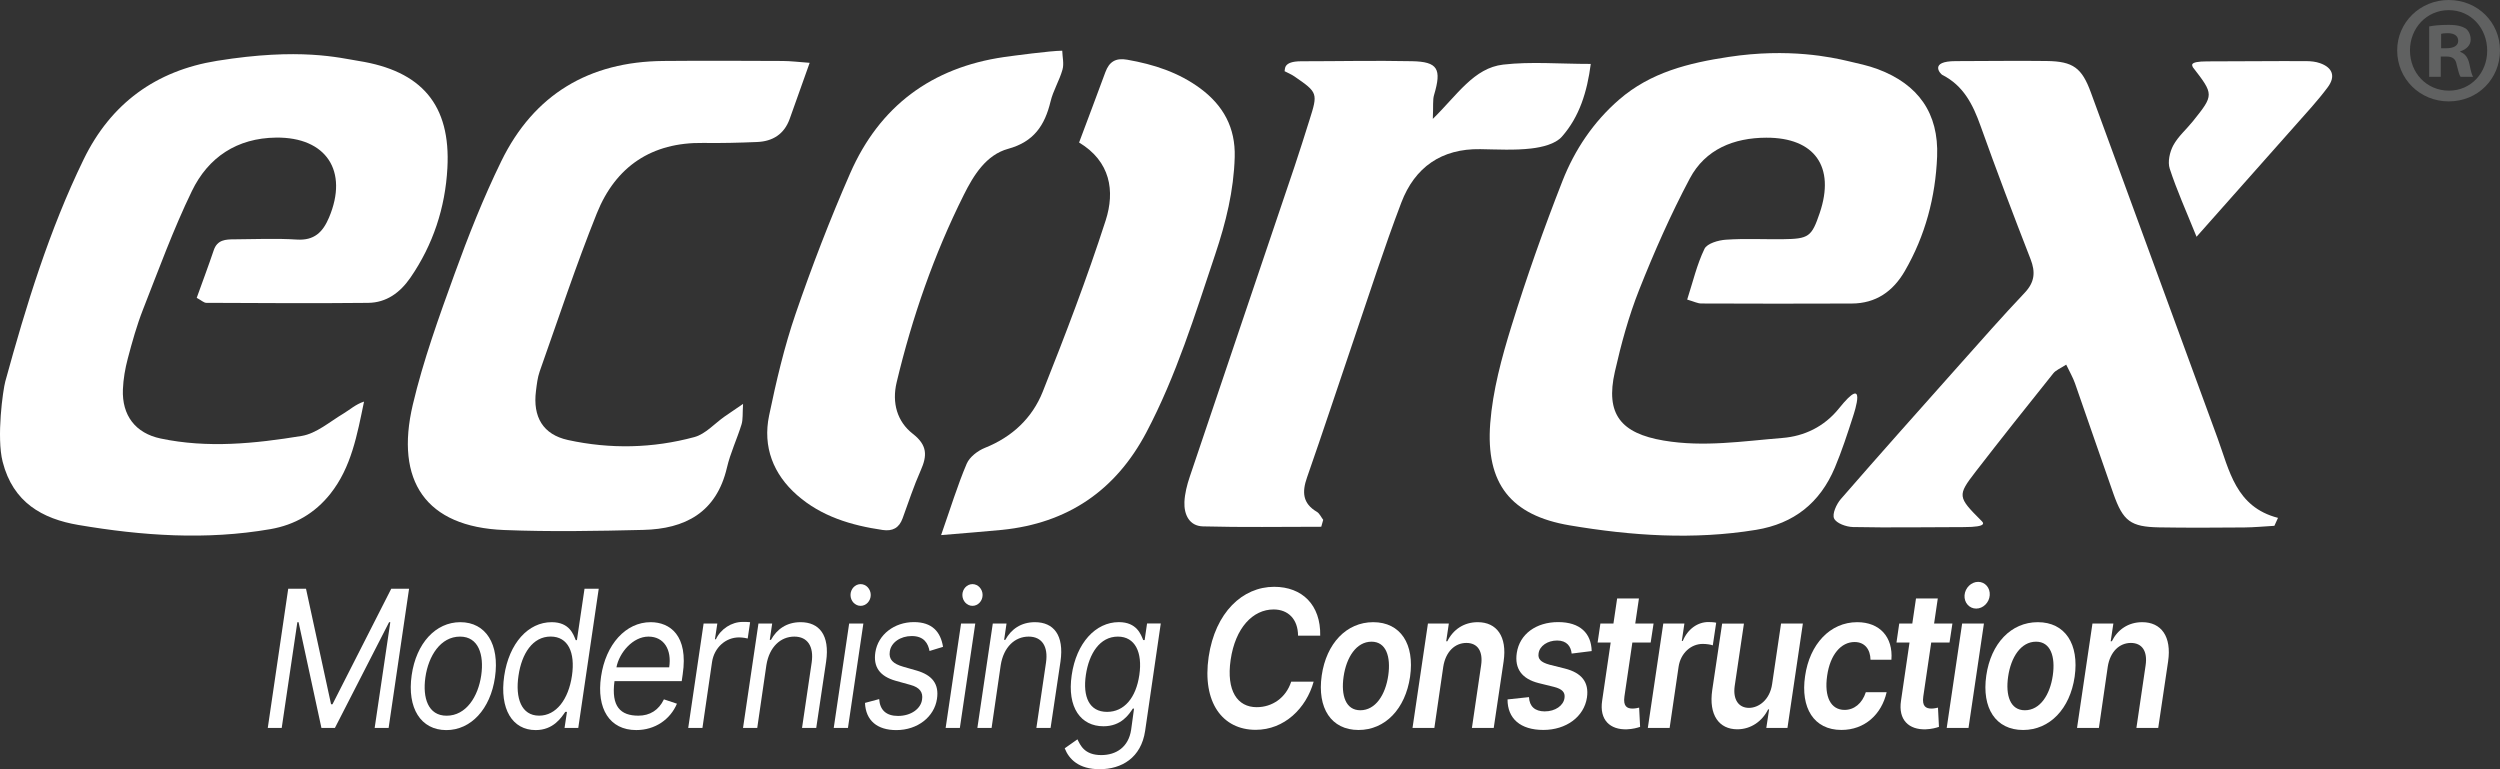<svg width="156" height="48" viewBox="0 0 156 48" fill="none" xmlns="http://www.w3.org/2000/svg">
<rect x="0" y="0" width="156" height="48" fill="#333333" stroke="none"/>
<path d="M22.385 3.804C26.303 4.425 28.136 6.535 27.917 10.493C27.784 12.952 27.028 15.27 25.609 17.328C24.961 18.268 24.107 18.887 22.969 18.899C19.605 18.934 16.24 18.911 12.873 18.897C12.725 18.897 12.575 18.748 12.275 18.585C12.632 17.59 13.002 16.607 13.338 15.613C13.561 14.951 14.089 14.937 14.628 14.934C15.928 14.927 17.23 14.866 18.525 14.949C19.609 15.017 20.142 14.49 20.529 13.578C21.759 10.675 20.36 8.548 17.228 8.586C14.795 8.614 12.995 9.808 11.972 11.925C10.813 14.318 9.898 16.832 8.924 19.312C8.535 20.305 8.246 21.34 7.974 22.372C7.808 22.998 7.695 23.653 7.669 24.298C7.604 25.926 8.455 27.031 10.018 27.362C12.96 27.983 15.907 27.679 18.819 27.204C19.741 27.053 20.576 26.316 21.428 25.808C21.836 25.564 22.19 25.229 22.716 25.059C22.286 27.131 21.927 29.16 20.609 30.819C19.649 32.024 18.406 32.751 16.876 33.018C12.864 33.715 8.863 33.432 4.894 32.758C2.644 32.376 0.816 31.357 0.166 28.818C-0.228 27.277 0.185 24.333 0.33 23.804C1.632 19.06 3.068 14.365 5.222 9.94C6.916 6.46 9.722 4.409 13.544 3.795C18.725 2.961 21.172 3.61 22.385 3.804Z" fill="#fff"/>
<path d="M115.301 3.809C115.93 3.958 116.57 4.088 117.173 4.315C119.698 5.26 120.986 7.065 120.876 9.773C120.775 12.294 120.139 14.704 118.862 16.91C118.121 18.191 117.049 18.935 115.552 18.94C112.42 18.954 109.29 18.95 106.158 18.938C105.937 18.938 105.716 18.82 105.28 18.694C105.637 17.589 105.888 16.504 106.359 15.528C106.524 15.19 107.227 14.987 107.701 14.957C108.877 14.876 110.064 14.94 111.244 14.926C112.875 14.907 113.046 14.777 113.551 13.289C114.527 10.413 113.239 8.58 110.214 8.592C108.194 8.599 106.413 9.31 105.442 11.141C104.252 13.383 103.22 15.722 102.284 18.085C101.632 19.729 101.16 21.463 100.768 23.195C100.165 25.848 101.146 27.039 103.814 27.491C106.312 27.916 108.769 27.526 111.228 27.328C112.586 27.219 113.834 26.628 114.754 25.482C116.542 23.252 115.716 25.714 115.627 25.993C115.282 27.065 114.93 28.143 114.494 29.182C113.572 31.372 111.946 32.674 109.578 33.062C105.679 33.7 101.793 33.433 97.941 32.781C94.283 32.161 92.702 30.189 92.99 26.418C93.147 24.372 93.704 22.326 94.314 20.353C95.261 17.293 96.331 14.267 97.5 11.287C98.262 9.348 99.424 7.613 101.029 6.219C102.997 4.509 105.383 3.928 107.866 3.552C111.631 2.98 114.334 3.583 115.301 3.809Z" fill="#fff"/>
<path d="M66.284 3.164C66.295 3.559 66.403 3.979 66.3 4.341C66.11 5.023 65.718 5.65 65.554 6.335C65.195 7.819 64.517 8.846 62.91 9.286C61.53 9.664 60.749 10.942 60.141 12.161C58.278 15.885 56.92 19.802 55.951 23.856C55.646 25.137 55.981 26.309 56.96 27.07C57.877 27.783 57.861 28.435 57.452 29.354C57.021 30.328 56.685 31.346 56.321 32.348C56.103 32.948 55.695 33.16 55.08 33.071C53.121 32.785 51.258 32.23 49.74 30.897C48.25 29.59 47.586 27.882 47.992 25.928C48.438 23.785 48.94 21.638 49.649 19.573C50.665 16.61 51.795 13.68 53.051 10.812C54.883 6.628 58.13 4.218 62.645 3.561C63.154 3.49 65.573 3.164 66.284 3.164Z" fill="#fff"/>
<path d="M46.367 25.203C46.328 25.82 46.367 26.174 46.271 26.486C45.992 27.393 45.574 28.263 45.361 29.182C44.704 31.991 42.74 33.005 40.138 33.066C37.245 33.135 34.345 33.189 31.455 33.073C26.563 32.88 24.637 30.007 25.76 25.248C26.413 22.484 27.389 19.788 28.358 17.111C29.223 14.72 30.164 12.343 31.279 10.061C33.32 5.879 36.776 3.845 41.389 3.805C43.871 3.783 46.351 3.793 48.833 3.805C49.345 3.807 49.854 3.873 50.523 3.92C50.068 5.201 49.673 6.309 49.277 7.417C48.934 8.376 48.214 8.821 47.245 8.861C46.123 8.908 45.002 8.936 43.88 8.92C40.673 8.87 38.418 10.382 37.243 13.31C35.941 16.551 34.845 19.88 33.677 23.176C33.541 23.564 33.496 23.989 33.444 24.402C33.242 26.009 33.876 27.115 35.443 27.457C38.071 28.032 40.734 27.977 43.331 27.273C44.021 27.086 44.587 26.432 45.213 25.992C45.523 25.775 45.837 25.565 46.367 25.203Z" fill="#fff"/>
<path d="M141.922 32.811C141.293 32.846 140.667 32.908 140.038 32.913C138.267 32.927 136.495 32.939 134.724 32.908C132.95 32.875 132.481 32.52 131.878 30.812C131.066 28.518 130.285 26.212 129.478 23.916C129.349 23.549 129.149 23.209 128.931 22.753C128.574 22.987 128.286 23.093 128.122 23.301C126.491 25.338 124.867 27.377 123.272 29.442C122.132 30.919 122.16 31.015 123.617 32.473C123.743 32.598 124.105 32.891 122.533 32.891C120.229 32.891 117.927 32.936 115.623 32.887C115.208 32.877 114.588 32.657 114.448 32.353C114.316 32.069 114.595 31.455 114.868 31.141C117.317 28.324 119.802 25.539 122.284 22.751C123.624 21.246 124.956 19.731 126.341 18.269C126.96 17.612 127.026 16.991 126.707 16.171C125.632 13.411 124.581 10.64 123.584 7.849C123.11 6.522 122.521 5.343 121.202 4.676C121.08 4.615 120.348 3.814 122.042 3.814C123.931 3.814 125.822 3.781 127.711 3.807C129.37 3.828 129.909 4.239 130.47 5.77C133.105 12.96 135.737 20.147 138.375 27.337C139.116 29.359 139.508 31.634 142.147 32.315C142.075 32.48 141.997 32.646 141.922 32.811Z" fill="#fff"/>
<path d="M82.446 32.87C79.985 32.87 77.522 32.913 75.063 32.846C74.213 32.825 73.876 32.109 73.908 31.323C73.932 30.798 74.068 30.262 74.237 29.761C76.409 23.304 78.599 16.851 80.778 10.394C81.1 9.439 81.398 8.478 81.703 7.516C82.245 5.808 82.238 5.78 80.774 4.771C80.584 4.639 80.363 4.551 80.156 4.442C80.206 4.327 80.041 3.823 81.198 3.823C83.5 3.823 85.804 3.771 88.106 3.819C89.725 3.852 89.969 4.298 89.485 5.929C89.394 6.236 89.445 6.585 89.408 7.419C90.945 5.914 91.97 4.242 93.8 4.031C95.527 3.833 97.291 3.989 99.264 3.989C99.039 5.721 98.561 7.285 97.46 8.53C97.054 8.991 96.219 9.187 95.553 9.265C94.504 9.387 93.432 9.324 92.369 9.307C89.95 9.267 88.282 10.437 87.442 12.643C86.365 15.469 85.445 18.356 84.467 21.22C83.493 24.079 82.554 26.947 81.557 29.796C81.24 30.703 81.278 31.41 82.17 31.937C82.341 32.038 82.437 32.268 82.568 32.438C82.529 32.579 82.486 32.726 82.446 32.87Z" fill="#fff"/>
<path d="M58.725 33.39C59.323 31.684 59.752 30.278 60.322 28.936C60.503 28.513 61.015 28.123 61.463 27.944C63.157 27.266 64.412 26.089 65.067 24.442C66.47 20.915 67.83 17.366 68.994 13.754C69.585 11.92 69.292 10.068 67.335 8.893C67.903 7.377 68.445 5.943 68.975 4.504C69.217 3.852 69.614 3.599 70.339 3.726C71.993 4.015 73.553 4.518 74.914 5.529C76.333 6.585 77.098 7.967 77.046 9.798C76.988 11.899 76.493 13.893 75.831 15.868C74.569 19.639 73.398 23.445 71.533 26.98C69.609 30.625 66.603 32.65 62.53 33.064C61.371 33.179 60.21 33.262 58.725 33.39Z" fill="#fff"/>
<path d="M137.064 14.774C136.407 13.144 135.825 11.858 135.391 10.524C135.253 10.101 135.391 9.482 135.614 9.068C135.917 8.508 136.435 8.069 136.841 7.561C138.155 5.921 138.153 5.9 136.832 4.192C136.82 4.109 136.518 3.83 137.733 3.83C139.793 3.83 141.851 3.804 143.911 3.814C144.201 3.816 144.507 3.847 144.776 3.944C145.553 4.22 145.757 4.766 145.25 5.446C144.617 6.297 143.889 7.076 143.186 7.873C141.243 10.072 139.288 12.267 137.064 14.774Z" fill="#fff"/>
<path d="M155.999 3.145C155.999 4.929 154.61 6.327 152.801 6.327C151.011 6.327 149.584 4.929 149.584 3.145C149.584 1.401 151.013 0 152.801 0C154.61 0 155.999 1.399 155.999 3.145ZM150.382 3.145C150.382 4.543 151.412 5.656 152.819 5.656C154.192 5.656 155.201 4.543 155.201 3.164C155.201 1.763 154.192 0.633 152.801 0.633C151.412 0.633 150.382 1.763 150.382 3.145ZM152.306 4.794H151.581V1.649C151.867 1.592 152.266 1.552 152.78 1.552C153.368 1.552 153.636 1.649 153.866 1.781C154.037 1.916 154.171 2.164 154.171 2.471C154.171 2.816 153.903 3.086 153.523 3.201V3.239C153.828 3.355 154 3.584 154.093 4.005C154.19 4.484 154.246 4.676 154.323 4.792H153.542C153.448 4.676 153.39 4.39 153.293 4.026C153.237 3.681 153.047 3.527 152.646 3.527H152.303V4.794H152.306ZM152.324 3.01H152.667C153.066 3.01 153.392 2.875 153.392 2.549C153.392 2.261 153.183 2.07 152.726 2.07C152.536 2.07 152.402 2.089 152.327 2.11V3.01H152.324Z" fill="#606161"/>
<path d="M19.095 36.737L20.658 43.946H20.747L24.414 36.737H25.526L24.25 45.422H23.379L24.355 38.824H24.28L20.899 45.422H20.057L18.631 38.824H18.555L17.579 45.422H16.709L17.985 36.737H19.095Z" fill="#fff"/>
<path d="M25.688 42.132C25.974 40.131 27.189 38.824 28.724 38.824C30.317 38.824 31.185 40.199 30.887 42.267C30.601 44.251 29.385 45.558 27.851 45.558C26.258 45.558 25.394 44.185 25.688 42.132ZM30.03 42.132C30.211 40.861 29.864 39.724 28.707 39.724C27.489 39.724 26.734 40.929 26.544 42.269C26.363 43.54 26.708 44.66 27.867 44.66C29.083 44.66 29.838 43.476 30.03 42.132Z" fill="#fff"/>
<path d="M31.462 42.181C31.767 40.128 32.964 38.824 34.423 38.824C35.55 38.824 35.784 39.603 35.925 39.943H36L36.474 36.737H37.361L36.084 45.422H35.228L35.378 44.421H35.273C35.024 44.778 34.534 45.557 33.424 45.557C31.976 45.557 31.162 44.251 31.462 42.181ZM35.69 42.164C35.904 40.707 35.446 39.721 34.36 39.721C33.236 39.721 32.553 40.789 32.354 42.164C32.147 43.556 32.528 44.657 33.64 44.657C34.707 44.659 35.474 43.641 35.69 42.164Z" fill="#fff"/>
<path d="M37.506 42.217C37.795 40.216 39.043 38.824 40.601 38.824C41.807 38.824 42.964 39.656 42.6 42.08L42.539 42.503H38.344C38.13 44.098 38.724 44.658 39.836 44.658C40.547 44.658 41.103 44.317 41.429 43.639L42.241 43.911C41.824 44.894 40.878 45.556 39.703 45.556C38.037 45.558 37.211 44.218 37.506 42.217ZM41.758 41.641C41.927 40.537 41.432 39.724 40.465 39.724C39.496 39.724 38.642 40.717 38.466 41.641H41.758Z" fill="#fff"/>
<path d="M43.905 38.909H44.761L44.611 39.892H44.672C44.972 39.247 45.648 38.808 46.34 38.808C46.476 38.808 46.702 38.808 46.807 38.824L46.657 39.843C46.596 39.826 46.357 39.774 46.115 39.774C45.273 39.774 44.567 40.419 44.433 41.3L43.832 45.423H42.945L43.905 38.909Z" fill="#fff"/>
<path d="M47.252 45.423H46.365L47.327 38.909H48.184L48.033 39.928H48.108C48.47 39.266 49.084 38.824 49.957 38.824C51.114 38.824 51.79 39.62 51.55 41.284L50.933 45.423H50.047L50.647 41.352C50.797 40.334 50.391 39.724 49.566 39.724C48.709 39.724 48.003 40.369 47.822 41.506L47.252 45.423Z" fill="#fff"/>
<path d="M52.987 38.909H53.874L52.912 45.423H52.025L52.987 38.909ZM53.072 37.127C53.072 36.754 53.358 36.449 53.703 36.449C54.048 36.449 54.334 36.754 54.334 37.127C54.334 37.501 54.048 37.805 53.703 37.805C53.356 37.805 53.072 37.501 53.072 37.127Z" fill="#fff"/>
<path d="M58.003 40.622C57.914 40.164 57.672 39.689 56.891 39.689C56.185 39.689 55.598 40.095 55.523 40.655C55.448 41.147 55.718 41.418 56.365 41.605L57.191 41.841C58.184 42.129 58.604 42.689 58.468 43.606C58.303 44.726 57.266 45.558 55.929 45.558C54.742 45.558 54.022 44.965 53.975 43.861L54.861 43.623C54.906 44.317 55.312 44.674 56.035 44.674C56.861 44.674 57.461 44.216 57.536 43.656C57.611 43.197 57.386 42.893 56.816 42.739L55.898 42.484C54.878 42.196 54.486 41.603 54.622 40.702C54.789 39.599 55.809 38.819 57.027 38.819C58.17 38.819 58.695 39.429 58.845 40.362L58.003 40.622Z" fill="#fff"/>
<path d="M59.97 38.909H60.857L59.895 45.423H59.008L59.97 38.909ZM60.052 37.127C60.052 36.754 60.338 36.449 60.683 36.449C61.028 36.449 61.314 36.754 61.314 37.127C61.314 37.501 61.028 37.805 60.683 37.805C60.338 37.805 60.052 37.501 60.052 37.127Z" fill="#fff"/>
<path d="M61.875 45.423H60.988L61.95 38.909H62.807L62.657 39.928H62.731C63.093 39.266 63.708 38.824 64.58 38.824C65.737 38.824 66.413 39.62 66.174 41.284L65.556 45.423H64.67L65.27 41.352C65.42 40.334 65.014 39.724 64.189 39.724C63.332 39.724 62.626 40.369 62.445 41.506L61.875 45.423Z" fill="#fff"/>
<path d="M66.438 46.694L67.233 46.134C67.413 46.495 67.66 47.117 68.72 47.117C69.645 47.117 70.419 46.625 70.583 45.538L70.764 44.215H70.689C70.45 44.572 69.978 45.319 68.856 45.319C67.456 45.319 66.574 44.166 66.874 42.129C67.162 40.128 68.361 38.821 69.818 38.821C70.945 38.821 71.193 39.601 71.337 39.941H71.426L71.576 38.906H72.432L71.456 45.607C71.207 47.287 69.992 47.998 68.617 47.998C67.32 48 66.705 47.377 66.438 46.694ZM71.095 42.115C71.301 40.707 70.832 39.724 69.757 39.724C68.622 39.724 67.953 40.792 67.758 42.115C67.559 43.471 67.96 44.421 69.082 44.421C70.142 44.421 70.886 43.556 71.095 42.115Z" fill="#fff"/>
<path d="M80.999 39.667C80.992 38.628 80.375 38.03 79.474 38.03C78.179 38.03 77.086 39.171 76.792 41.172C76.511 43.119 77.222 44.128 78.418 44.128C79.383 44.128 80.239 43.552 80.57 42.538H81.971C81.508 44.197 80.145 45.541 78.353 45.541C76.286 45.541 75.004 43.835 75.42 40.986C75.83 38.217 77.534 36.617 79.507 36.617C81.246 36.617 82.421 37.737 82.381 39.667H80.999Z" fill="#fff"/>
<path d="M82.475 42.153C82.763 40.152 84.019 38.824 85.689 38.824C87.395 38.824 88.282 40.19 87.988 42.233C87.695 44.228 86.44 45.551 84.774 45.551C83.066 45.551 82.184 44.185 82.475 42.153ZM86.628 42.144C86.796 40.974 86.492 40.041 85.584 40.041C84.638 40.041 84.014 41.012 83.84 42.224C83.671 43.398 83.972 44.32 84.884 44.32C85.83 44.32 86.454 43.361 86.628 42.144Z" fill="#fff"/>
<path d="M89.504 45.423H88.141L89.103 38.909H90.407L90.243 40.015H90.313C90.675 39.285 91.346 38.824 92.211 38.824C93.391 38.824 94.055 39.71 93.826 41.274L93.209 45.421H91.848L92.422 41.511C92.549 40.646 92.211 40.119 91.503 40.119C90.79 40.119 90.208 40.662 90.06 41.603L89.504 45.423Z" fill="#fff"/>
<path d="M98.071 40.783C98.028 40.346 97.775 39.968 97.165 39.968C96.576 39.968 96.069 40.303 96.008 40.769C95.952 41.116 96.135 41.324 96.691 41.477L97.646 41.716C98.697 41.983 99.164 42.569 99.026 43.526C98.845 44.731 97.726 45.548 96.306 45.548C94.868 45.548 94.068 44.837 94.07 43.644L95.408 43.5C95.438 44.09 95.788 44.386 96.381 44.391C97.055 44.395 97.564 44.022 97.625 43.554C97.677 43.207 97.489 42.994 96.97 42.862L96.022 42.628C94.953 42.361 94.502 41.716 94.647 40.745C94.823 39.561 95.861 38.819 97.228 38.819C98.603 38.819 99.295 39.519 99.321 40.627L98.071 40.783Z" fill="#fff"/>
<path d="M103.002 40.095H101.859L101.364 43.462C101.277 44.081 101.533 44.215 101.876 44.215C102.04 44.215 102.2 44.173 102.282 44.156L102.343 45.356C102.178 45.411 101.895 45.496 101.512 45.51C100.48 45.541 99.788 44.938 99.975 43.717L100.506 40.095H99.691L99.865 38.907H100.679L100.909 37.345H102.27L102.04 38.907H103.183L103.002 40.095Z" fill="#fff"/>
<path d="M103.789 38.909H105.107L104.945 39.993H105.006C105.321 39.237 105.945 38.815 106.606 38.815C106.761 38.815 106.958 38.826 107.09 38.857L106.879 40.27C106.761 40.223 106.487 40.18 106.252 40.18C105.508 40.18 104.872 40.766 104.746 41.593L104.185 45.423H102.824L103.789 38.909Z" fill="#fff"/>
<path d="M111.138 38.909H112.499L111.537 45.423H110.218L110.392 44.265H110.331C109.97 44.995 109.27 45.508 108.407 45.508C107.271 45.508 106.615 44.622 106.844 43.058L107.462 38.911H108.822L108.243 42.822C108.13 43.649 108.487 44.171 109.137 44.171C109.737 44.171 110.437 43.679 110.58 42.687L111.138 38.909Z" fill="#fff"/>
<path d="M112.637 42.191C112.919 40.202 114.195 38.824 115.891 38.824C117.297 38.824 118.134 39.753 118.024 41.166H116.72C116.708 40.537 116.375 40.062 115.725 40.062C114.88 40.062 114.2 40.851 114.014 42.165C113.82 43.498 114.251 44.298 115.101 44.298C115.699 44.298 116.201 43.895 116.426 43.195H117.726C117.409 44.582 116.356 45.548 114.906 45.548C113.179 45.551 112.346 44.164 112.637 42.191Z" fill="#fff"/>
<path d="M121.65 40.095H120.508L120.013 43.462C119.926 44.081 120.182 44.215 120.524 44.215C120.688 44.215 120.848 44.173 120.93 44.156L120.991 45.356C120.827 45.411 120.545 45.496 120.161 45.51C119.128 45.541 118.436 44.938 118.624 43.717L119.154 40.095H118.34L118.513 38.907H119.328L119.558 37.345H120.918L120.688 38.907H121.831L121.65 40.095Z" fill="#fff"/>
<path d="M122.437 38.909H123.797L122.835 45.423H121.475L122.437 38.909ZM122.587 37.144C122.624 36.681 123.004 36.308 123.438 36.308C123.87 36.308 124.194 36.681 124.159 37.144C124.128 37.602 123.746 37.976 123.314 37.976C122.882 37.976 122.554 37.602 122.587 37.144Z" fill="#fff"/>
<path d="M123.944 42.153C124.233 40.152 125.488 38.824 127.159 38.824C128.864 38.824 129.751 40.19 129.458 42.233C129.165 44.228 127.909 45.551 126.241 45.551C124.533 45.551 123.651 44.185 123.944 42.153ZM128.095 42.144C128.264 40.974 127.959 40.041 127.051 40.041C126.103 40.041 125.481 41.012 125.307 42.224C125.138 43.398 125.439 44.32 126.352 44.32C127.297 44.32 127.921 43.361 128.095 42.144Z" fill="#fff"/>
<path d="M130.971 45.423H129.607L130.569 38.909H131.874L131.707 40.015H131.778C132.139 39.285 132.81 38.824 133.676 38.824C134.856 38.824 135.52 39.71 135.29 41.274L134.673 45.421H133.312L133.887 41.511C134.014 40.646 133.676 40.119 132.967 40.119C132.254 40.119 131.672 40.662 131.524 41.603L130.971 45.423Z" fill="#fff"/>
</svg>
